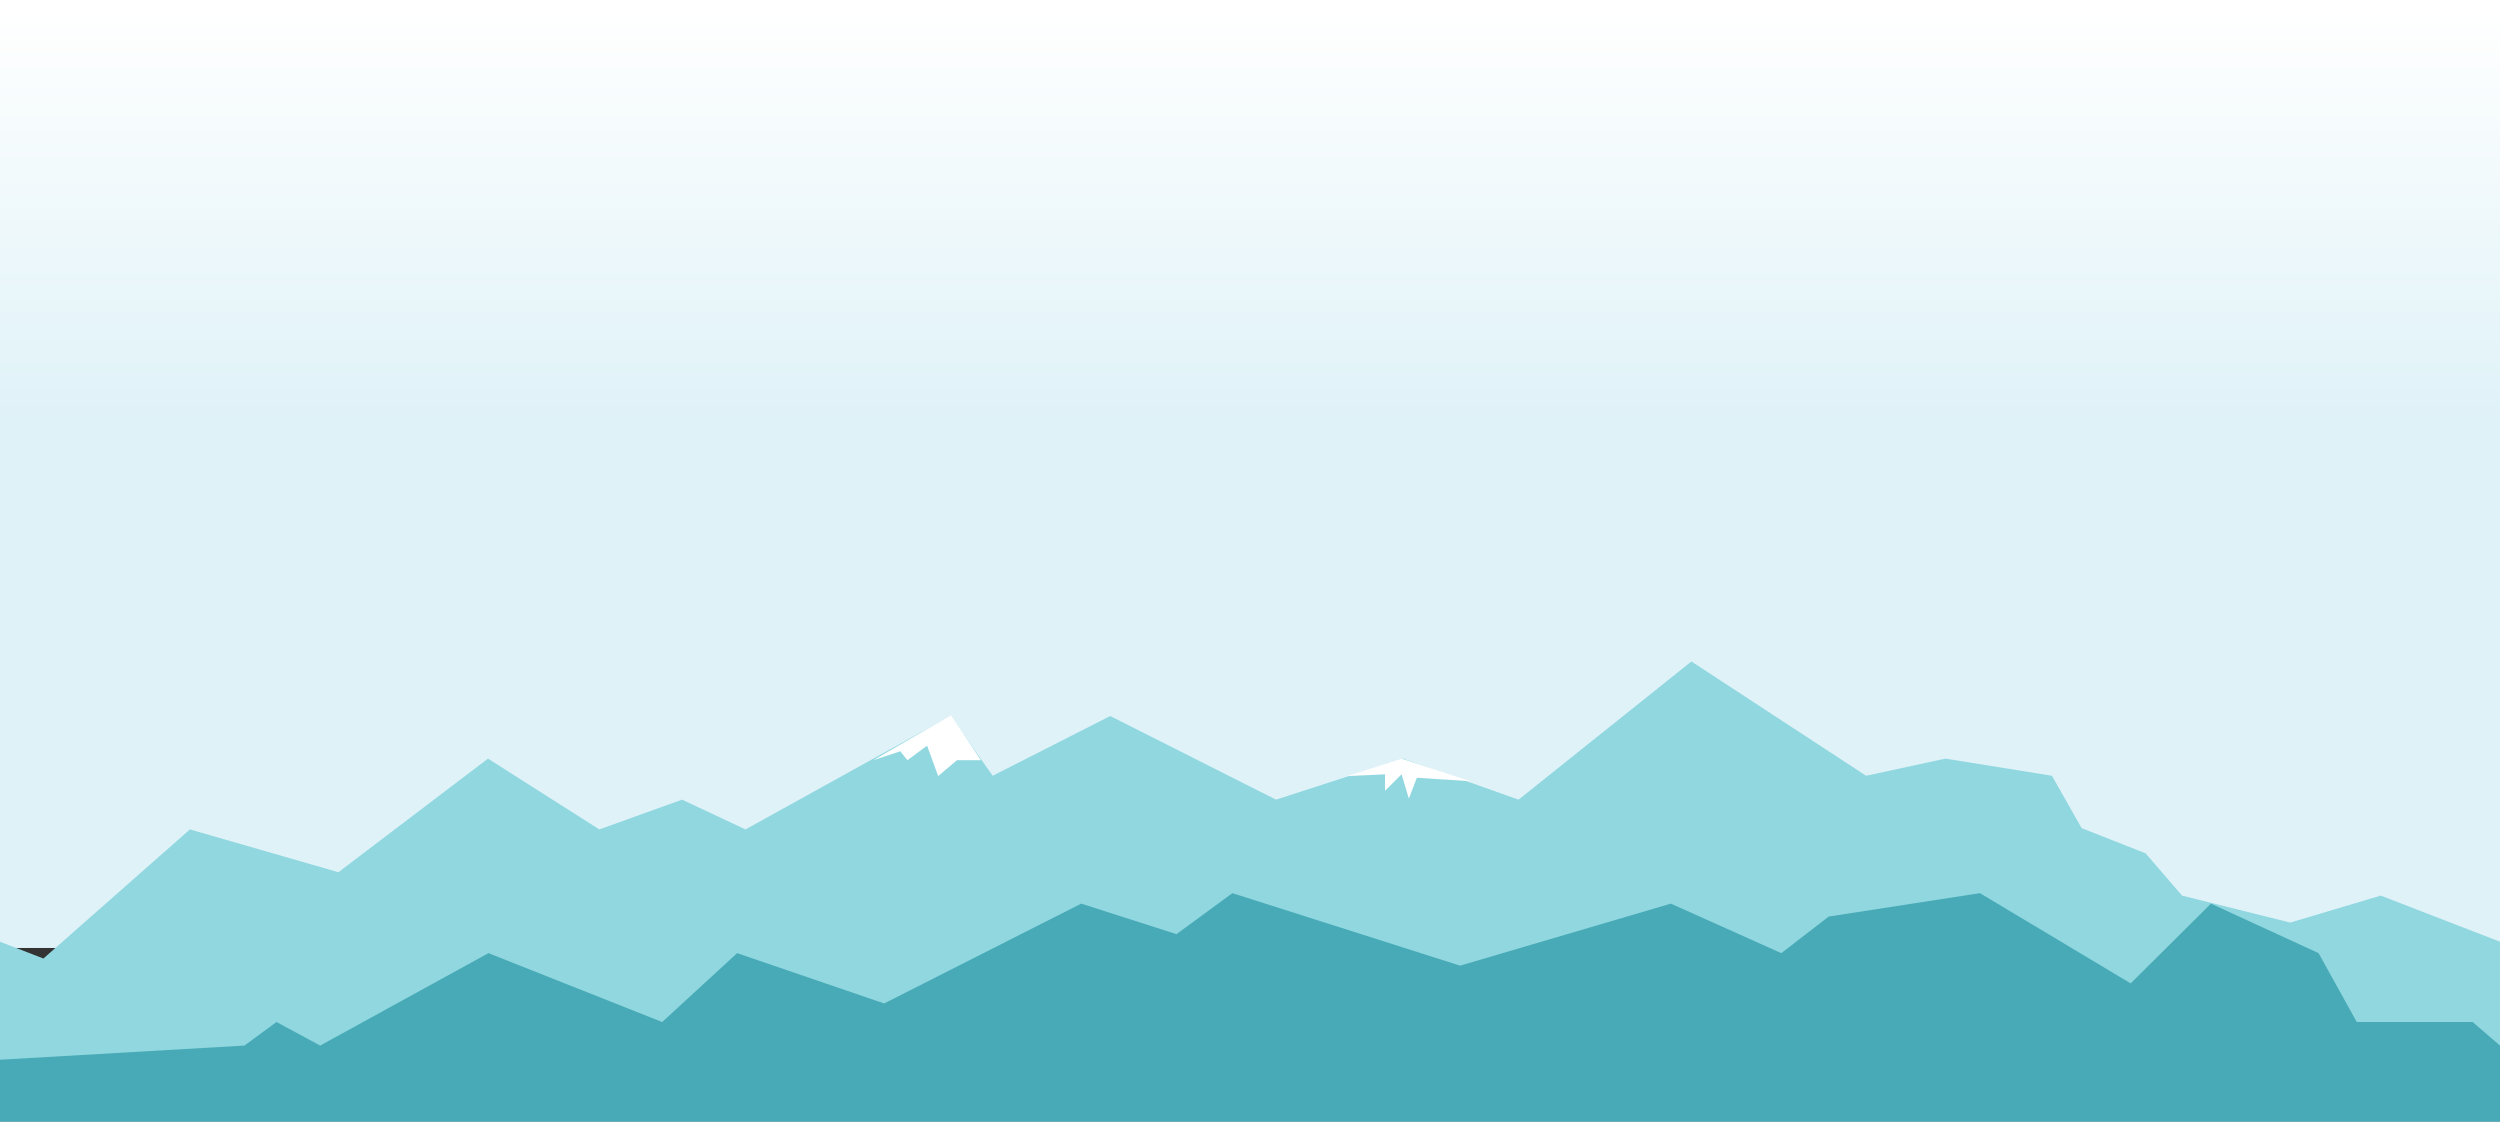 <svg xmlns="http://www.w3.org/2000/svg" width="1440" height="646" viewBox="0 0 1440 646" fill="none"><rect x="0" y="0" width="1440" height="646" fill="#333333" stroke="none"/><g clip-path="url(#clip0_74_2)"><rect y="-6" width="1440" height="552" fill="#C4C4C4"></rect><rect y="-6" width="1440" height="552" fill="url(#paint0_linear_74_2)"></rect><path fill-rule="evenodd" clip-rule="evenodd" d="M0 733V542.441L25.011 552.105L109.385 477.75L194.912 502.405L281.086 436.966L345.214 477.75L392.857 460.596L429.388 477.75L547.443 412.425L571.806 446.841L639.469 412.425L734.981 460.596L807.987 436.966L874.694 460.596L974.245 381L1074.86 446.841L1120.55 436.966L1181.92 446.841L1199 477L1235.88 491.528L1256.85 515.859L1319.17 531.41L1371.3 515.859L1440 542.441V733H0Z" fill="#90D7E0"></path><path fill-rule="evenodd" clip-rule="evenodd" d="M503 437.885L547.716 412L565 437.885H551.194L540.396 447L534 429.5L522.667 437.885L518.58 432.72L503 437.885Z" fill="white"></path><path fill-rule="evenodd" clip-rule="evenodd" d="M776 447L807.31 437L847 450L816.108 448L811.5 460L807.31 446.006L797.791 455.462V446.006L776 447Z" fill="white"></path><path d="M1440 1123.78H0V610.402L140.776 602.252L159.262 588.686L184.404 602.252L281.351 549.011L381.405 588.686L424.581 549.011L509.251 577.994L622.783 520.493L677.655 538.084L709.864 514.458L840.994 556.218L962.41 520.493L1026.02 549.011L1053.33 527.936L1140.43 514.458L1227.27 566.435L1273.5 520.493L1335.5 549.011L1357.5 588.686H1424.26L1440 602.252V1123.78Z" fill="#47AAB6"></path></g><defs><linearGradient id="paint0_linear_74_2" x1="720" y1="-6" x2="720" y2="243" gradientUnits="userSpaceOnUse"><stop offset="0.044" stop-color="white"></stop><stop offset="1" stop-color="#DFF2F8"></stop></linearGradient><clipPath id="clip0_74_2"><rect width="1440" height="646" fill="white"></rect></clipPath></defs></svg>